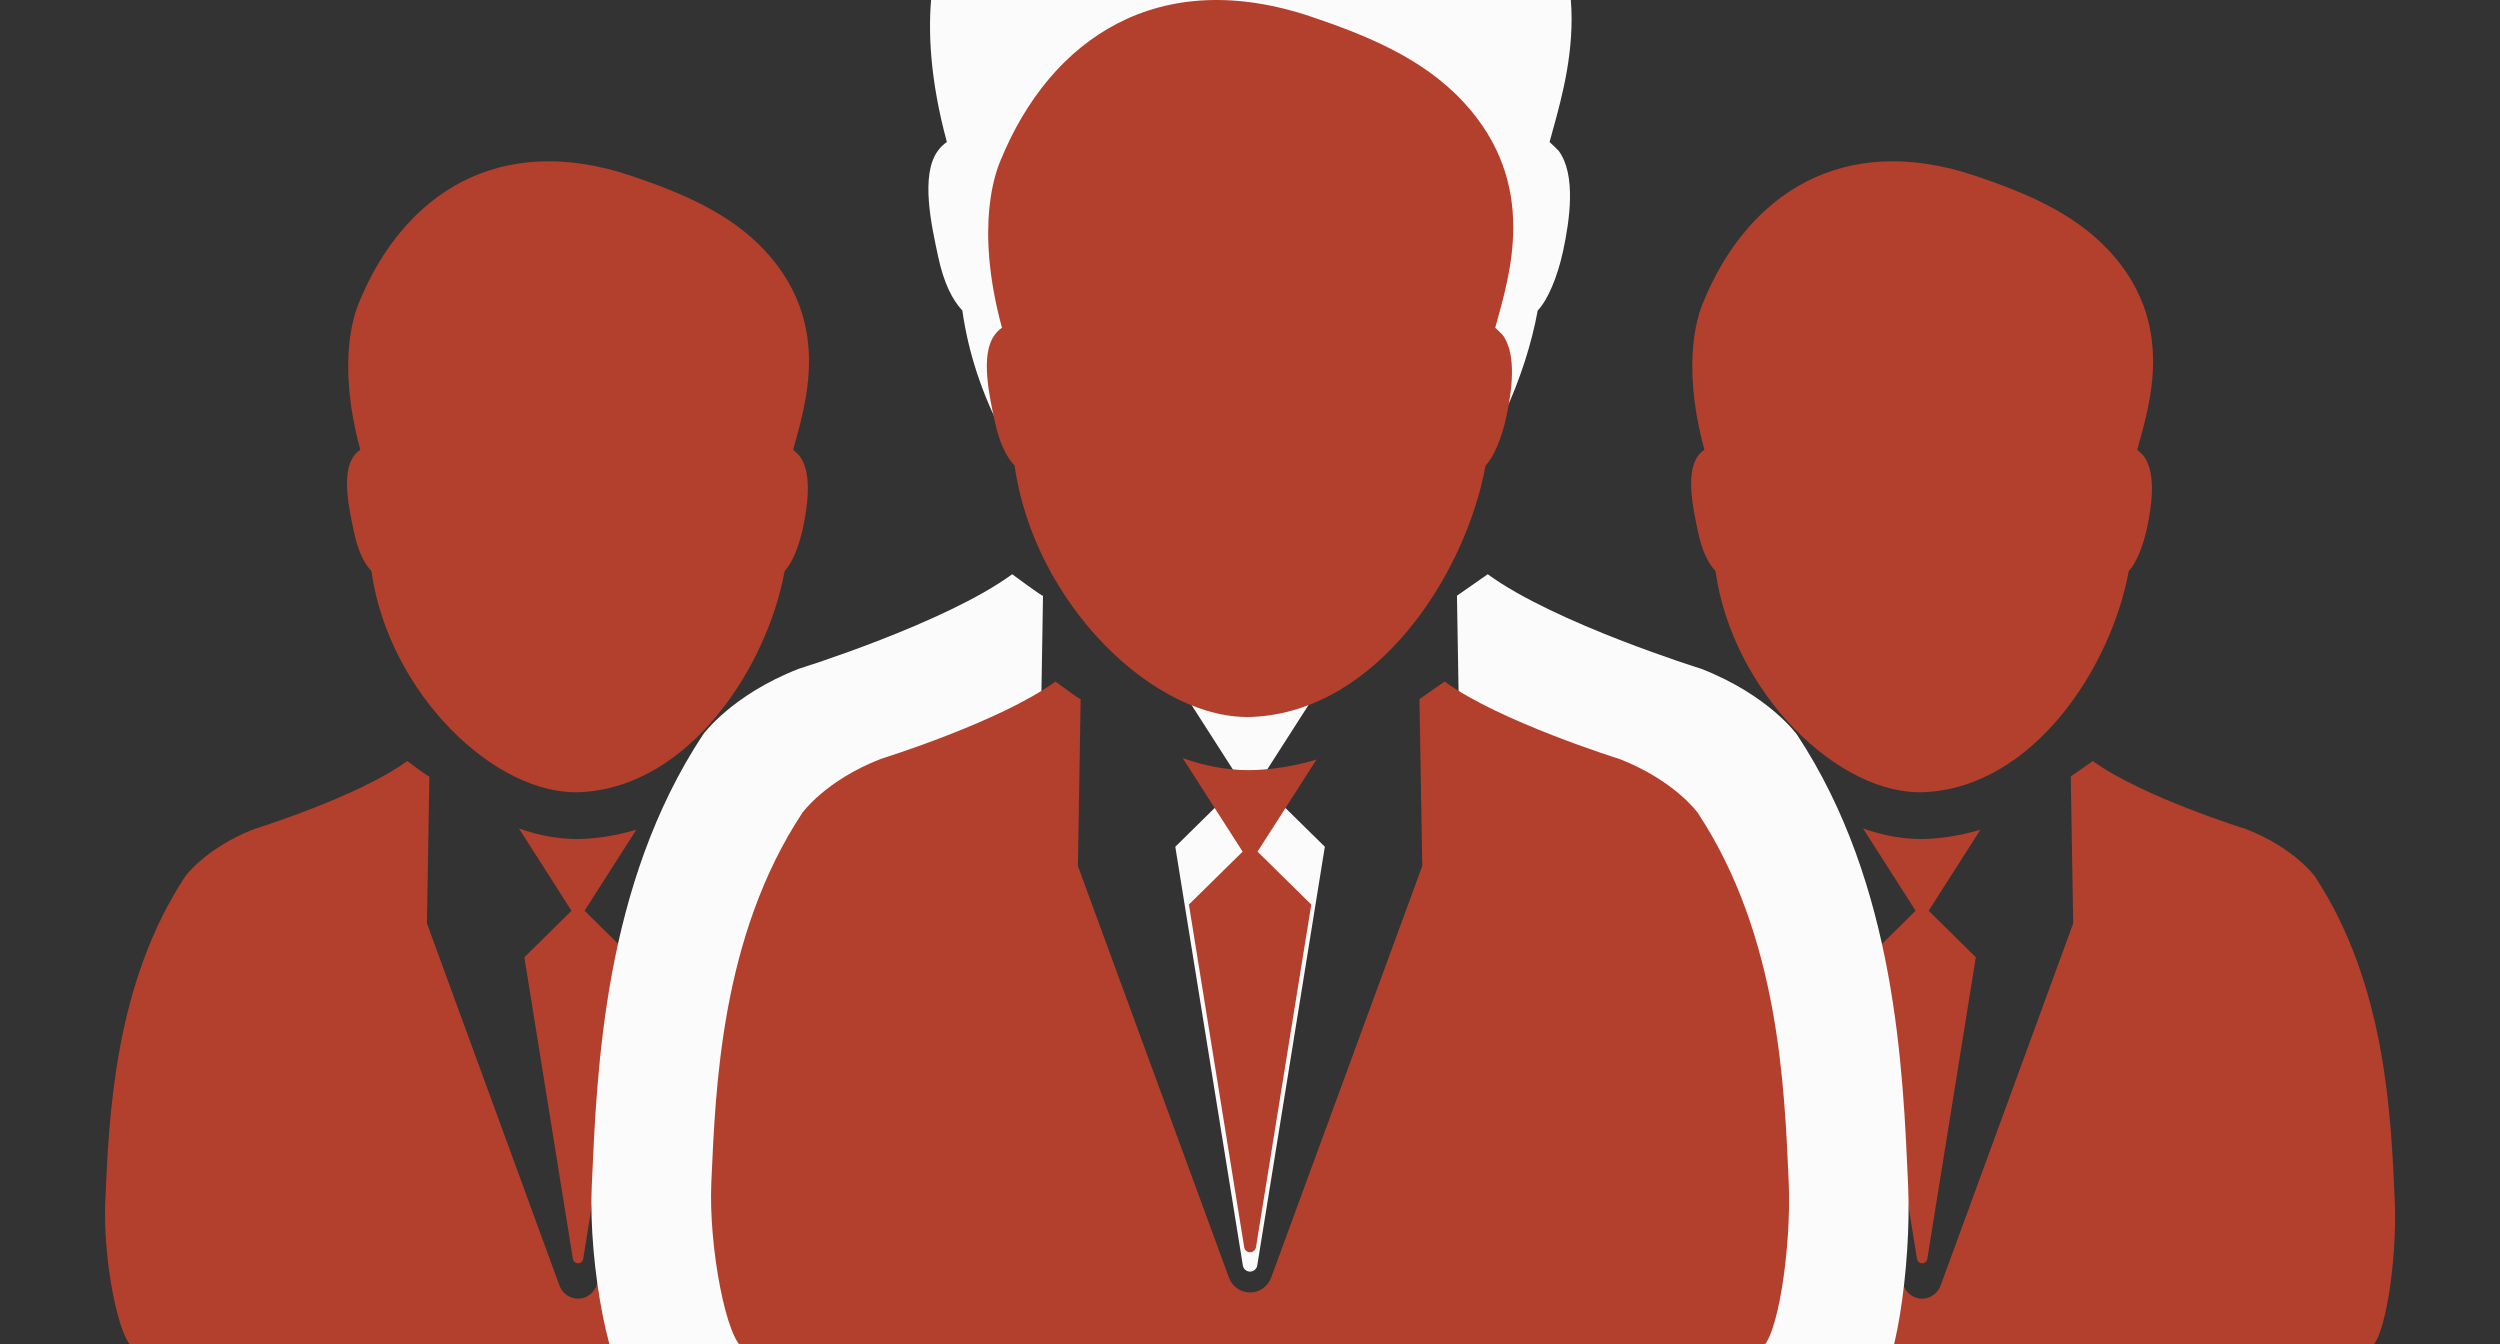<?xml version="1.0" encoding="UTF-8"?> <svg xmlns="http://www.w3.org/2000/svg" width="93" height="50" viewBox="0 0 93 50" fill="none"><rect x="0" y="0" width="93" height="50" fill="#333333" stroke="none"/><g clip-path="url(#clip0_131_95)"><g clip-path="url(#clip1_131_95)"><path d="M13.171 19.803C13.32 20.506 13.549 20.961 13.816 21.244C14.452 25.771 18.422 29.628 21.611 29.467C25.668 29.263 28.543 24.79 29.189 21.244C29.456 20.963 29.713 20.36 29.867 19.652C30.04 18.839 30.226 17.613 29.748 16.964C29.72 16.93 29.537 16.759 29.506 16.73C29.962 15.046 30.964 12.041 28.469 9.34C27.116 7.876 25.238 7.141 23.541 6.56C18.53 4.847 14.993 7.25 13.36 11.245C13.242 11.528 12.481 13.323 13.403 16.73C13.313 16.791 13.232 16.869 13.164 16.964C12.685 17.611 12.997 18.99 13.171 19.803Z" fill="#B2402C"></path><path d="M39.086 44.696C38.947 41.581 38.774 36.643 36.114 32.604C36.114 32.604 35.356 31.547 33.557 30.844C33.557 30.844 29.652 29.627 27.853 28.311L27.032 28.886L27.123 34.35L22.192 47.82C22.084 48.115 21.809 48.311 21.502 48.311C21.195 48.311 20.919 48.115 20.811 47.82L15.882 34.35C15.882 34.35 15.973 28.903 15.972 28.886C15.983 28.932 15.149 28.311 15.149 28.311C13.353 29.627 9.446 30.844 9.446 30.844C7.647 31.547 6.889 32.604 6.889 32.604C4.231 36.643 4.055 41.581 3.916 44.696C3.819 46.849 4.424 49.913 4.978 50.143C11.857 52.968 31.281 52.968 38.162 50.143C38.719 49.915 39.181 46.849 39.086 44.696Z" fill="#B2402C"></path><path d="M21.678 31.207L21.455 31.212C20.738 31.212 20.015 31.07 19.305 30.818L21.259 33.88L19.506 35.611L21.311 46.828C21.326 46.925 21.407 46.995 21.503 46.995C21.598 46.995 21.679 46.925 21.696 46.828L23.501 35.611L21.746 33.88L23.672 30.864C23.043 31.053 22.378 31.178 21.678 31.207Z" fill="#B2402C"></path></g><g clip-path="url(#clip2_131_95)"><path d="M63.171 19.803C63.32 20.506 63.549 20.961 63.816 21.244C64.452 25.771 68.422 29.628 71.611 29.467C75.668 29.263 78.543 24.79 79.189 21.244C79.456 20.963 79.713 20.36 79.867 19.652C80.04 18.839 80.226 17.613 79.748 16.964C79.72 16.93 79.537 16.759 79.506 16.73C79.962 15.046 80.964 12.041 78.469 9.34C77.117 7.876 75.238 7.141 73.541 6.56C68.53 4.847 64.993 7.25 63.36 11.245C63.242 11.528 62.481 13.323 63.403 16.73C63.313 16.791 63.232 16.869 63.164 16.964C62.685 17.611 62.997 18.99 63.171 19.803Z" fill="#B2402C"></path><path d="M89.086 44.696C88.947 41.581 88.774 36.643 86.114 32.604C86.114 32.604 85.356 31.547 83.557 30.844C83.557 30.844 79.652 29.627 77.853 28.311L77.032 28.886L77.123 34.35L72.192 47.82C72.084 48.115 71.809 48.311 71.502 48.311C71.195 48.311 70.919 48.115 70.811 47.82L65.882 34.35C65.882 34.35 65.973 28.903 65.972 28.886C65.983 28.932 65.148 28.311 65.148 28.311C63.353 29.627 59.446 30.844 59.446 30.844C57.647 31.547 56.889 32.604 56.889 32.604C54.231 36.643 54.055 41.581 53.916 44.696C53.819 46.849 54.424 49.913 54.978 50.143C61.857 52.968 81.281 52.968 88.162 50.143C88.719 49.915 89.18 46.849 89.086 44.696Z" fill="#B2402C"></path><path d="M71.678 31.207L71.455 31.212C70.739 31.212 70.015 31.07 69.305 30.818L71.26 33.88L69.506 35.611L71.311 46.828C71.326 46.925 71.407 46.995 71.503 46.995C71.598 46.995 71.679 46.925 71.696 46.828L73.501 35.611L71.746 33.88L73.672 30.864C73.043 31.053 72.378 31.178 71.678 31.207Z" fill="#B2402C"></path></g><g clip-path="url(#clip3_131_95)"><path d="M34.9 9.549C35.108 10.525 35.427 11.157 35.799 11.551C36.684 17.835 42.212 23.191 46.652 22.967C52.3 22.684 56.304 16.473 57.203 11.551C57.575 11.159 57.933 10.322 58.147 9.339C58.388 8.21 58.646 6.508 57.981 5.608C57.942 5.561 57.688 5.323 57.644 5.283C58.279 2.944 59.675 -1.228 56.2 -4.979C54.317 -7.011 51.702 -8.032 49.339 -8.838C42.362 -11.216 37.437 -7.881 35.164 -2.334C35 -1.94 33.939 0.551 35.224 5.283C35.099 5.367 34.986 5.476 34.891 5.608C34.223 6.506 34.658 8.42 34.9 9.549Z" fill="#FBFBFB"></path><path d="M70.983 44.112C70.788 39.787 70.548 32.932 66.845 27.324C66.845 27.324 65.789 25.855 63.285 24.879C63.285 24.879 57.847 23.189 55.343 21.362L54.199 22.161L54.326 29.747L47.46 48.45C47.31 48.86 46.927 49.131 46.499 49.131C46.072 49.131 45.688 48.86 45.538 48.45L38.675 29.747C38.675 29.747 38.802 22.185 38.8 22.161C38.816 22.225 37.654 21.362 37.654 21.362C35.154 23.189 29.714 24.879 29.714 24.879C27.209 25.855 26.154 27.324 26.154 27.324C22.453 32.932 22.208 39.787 22.014 44.112C21.88 47.102 22.721 51.356 23.493 51.675C33.071 55.597 60.116 55.597 69.696 51.675C70.472 51.359 71.114 47.102 70.983 44.112Z" fill="#FBFBFB"></path><path d="M46.745 25.384L46.435 25.391C45.437 25.391 44.43 25.193 43.441 24.844L46.163 29.094L43.721 31.499L46.234 47.073C46.255 47.208 46.368 47.304 46.502 47.304C46.634 47.304 46.747 47.208 46.77 47.073L49.284 31.499L46.839 29.094L49.522 24.907C48.646 25.169 47.72 25.344 46.745 25.384Z" fill="#FBFBFB"></path><path d="M37.008 15.685C37.179 16.484 37.44 17.001 37.744 17.323C38.468 22.467 42.992 26.85 46.627 26.667C51.249 26.435 54.526 21.352 55.261 17.323C55.566 17.003 55.859 16.318 56.035 15.514C56.231 14.589 56.443 13.197 55.899 12.46C55.867 12.421 55.658 12.226 55.623 12.193C56.142 10.279 57.285 6.864 54.441 3.795C52.9 2.132 50.76 1.296 48.825 0.637C43.115 -1.31 39.084 1.42 37.224 5.96C37.09 6.282 36.222 8.321 37.273 12.193C37.171 12.263 37.078 12.351 37.001 12.46C36.454 13.194 36.81 14.761 37.008 15.685Z" fill="#B2402C"></path><path d="M66.54 43.973C66.381 40.432 66.184 34.822 63.153 30.232C63.153 30.232 62.289 29.03 60.24 28.232C60.24 28.232 55.789 26.848 53.739 25.353L52.804 26.007L52.908 32.216L47.288 47.523C47.166 47.858 46.852 48.08 46.502 48.08C46.152 48.08 45.838 47.858 45.715 47.523L40.098 32.216C40.098 32.216 40.202 26.026 40.2 26.007C40.213 26.059 39.262 25.353 39.262 25.353C37.217 26.848 32.764 28.232 32.764 28.232C30.714 29.03 29.85 30.232 29.85 30.232C26.821 34.822 26.621 40.432 26.462 43.973C26.352 46.419 27.041 49.902 27.672 50.162C35.511 53.372 57.646 53.372 65.487 50.162C66.122 49.904 66.647 46.419 66.54 43.973Z" fill="#B2402C"></path><path d="M46.702 28.644L46.449 28.65C45.632 28.65 44.808 28.488 43.998 28.203L46.226 31.681L44.227 33.649L46.284 46.396C46.301 46.506 46.394 46.585 46.504 46.585C46.611 46.585 46.704 46.506 46.723 46.396L48.78 33.649L46.78 31.681L48.975 28.255C48.258 28.469 47.5 28.612 46.702 28.644Z" fill="#B2402C"></path></g></g><defs><clipPath id="clip0_131_95"><rect width="93" height="50" fill="white"></rect></clipPath><clipPath id="clip1_131_95"><rect width="43" height="44" fill="white" transform="translate(0 6)"></rect></clipPath><clipPath id="clip2_131_95"><rect width="43" height="44" fill="white" transform="translate(50 6)"></rect></clipPath><clipPath id="clip3_131_95"><rect width="49" height="50" fill="white" transform="translate(22)"></rect></clipPath></defs></svg> 